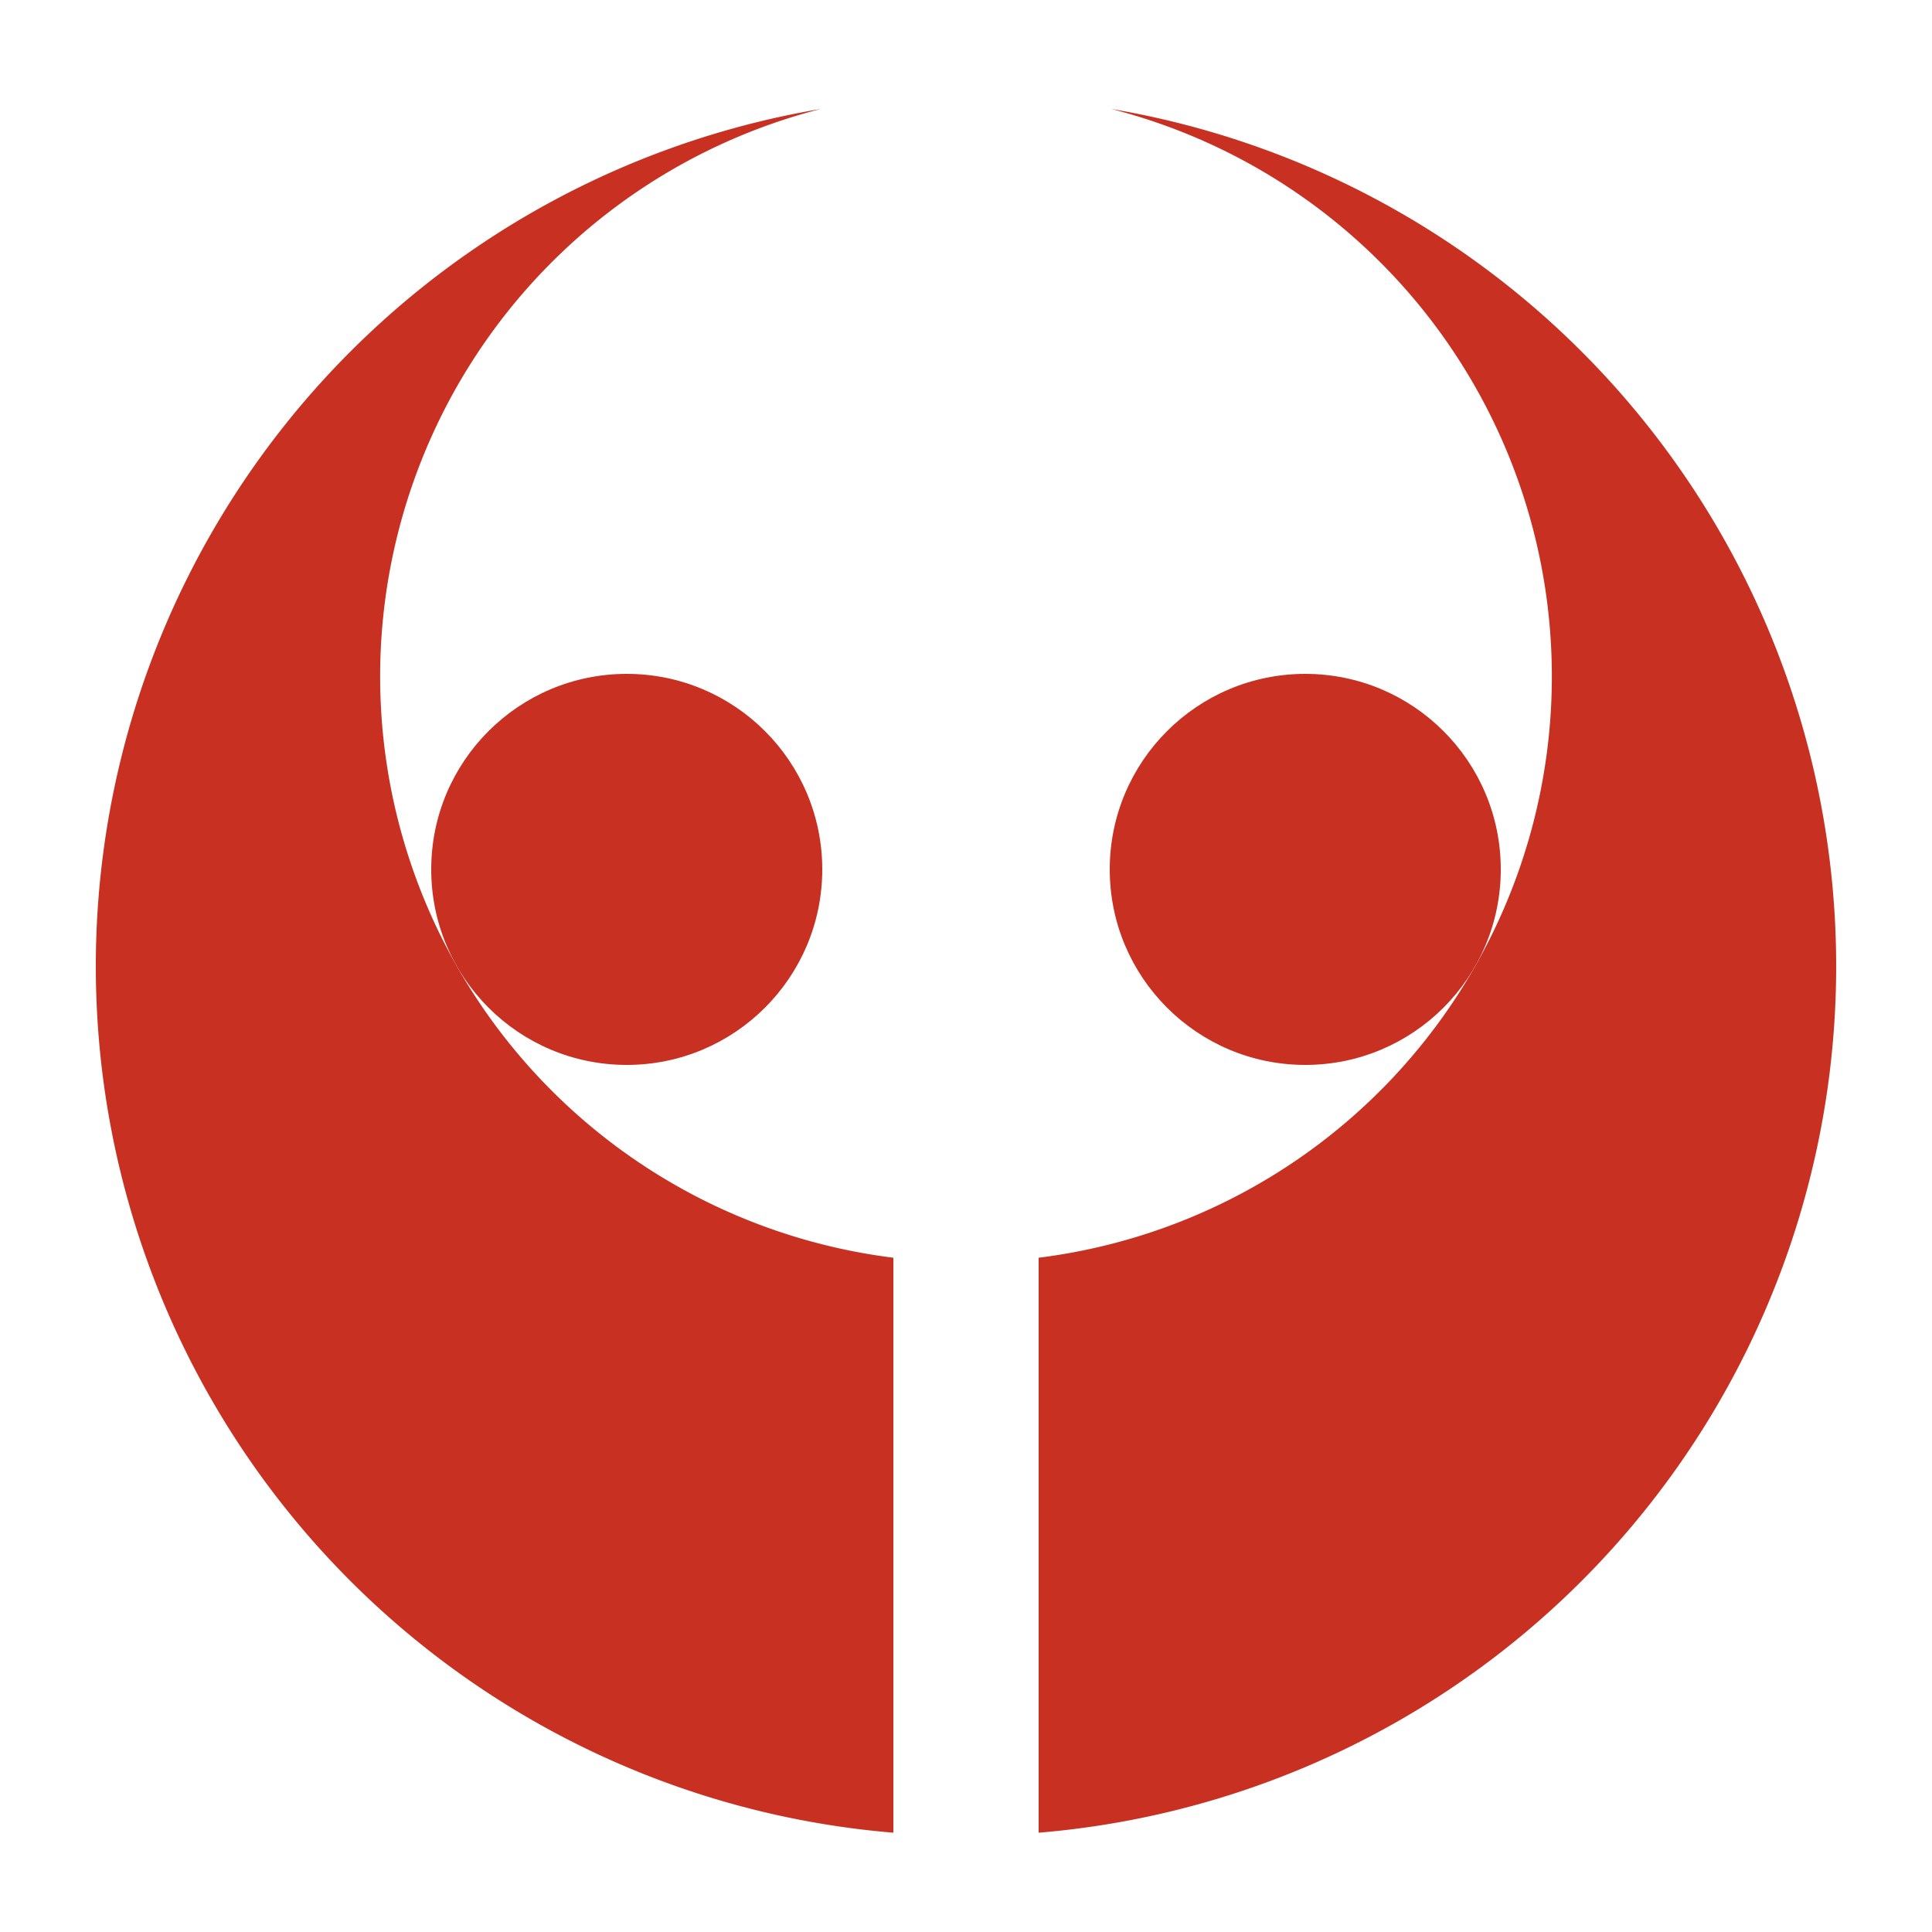 <svg width="500" height="500" version="1.1" xmlns="http://www.w3.org/2000/svg" xmlns:xlink="http://www.w3.org/1999/xlink">
 <g id="a" fill="#c83021">
  <path d="m212.4 28.2a225 225 0 0 0 18.8 446.1v-148.8a151.6 151.6 0 0 1-18.8-297.3z"/>
  <circle cx="162.2" cy="225" r="50.6"/>
 </g>
 <use xlink:href="#a" transform="scale(-1 1)" x="-500"/>
</svg>
